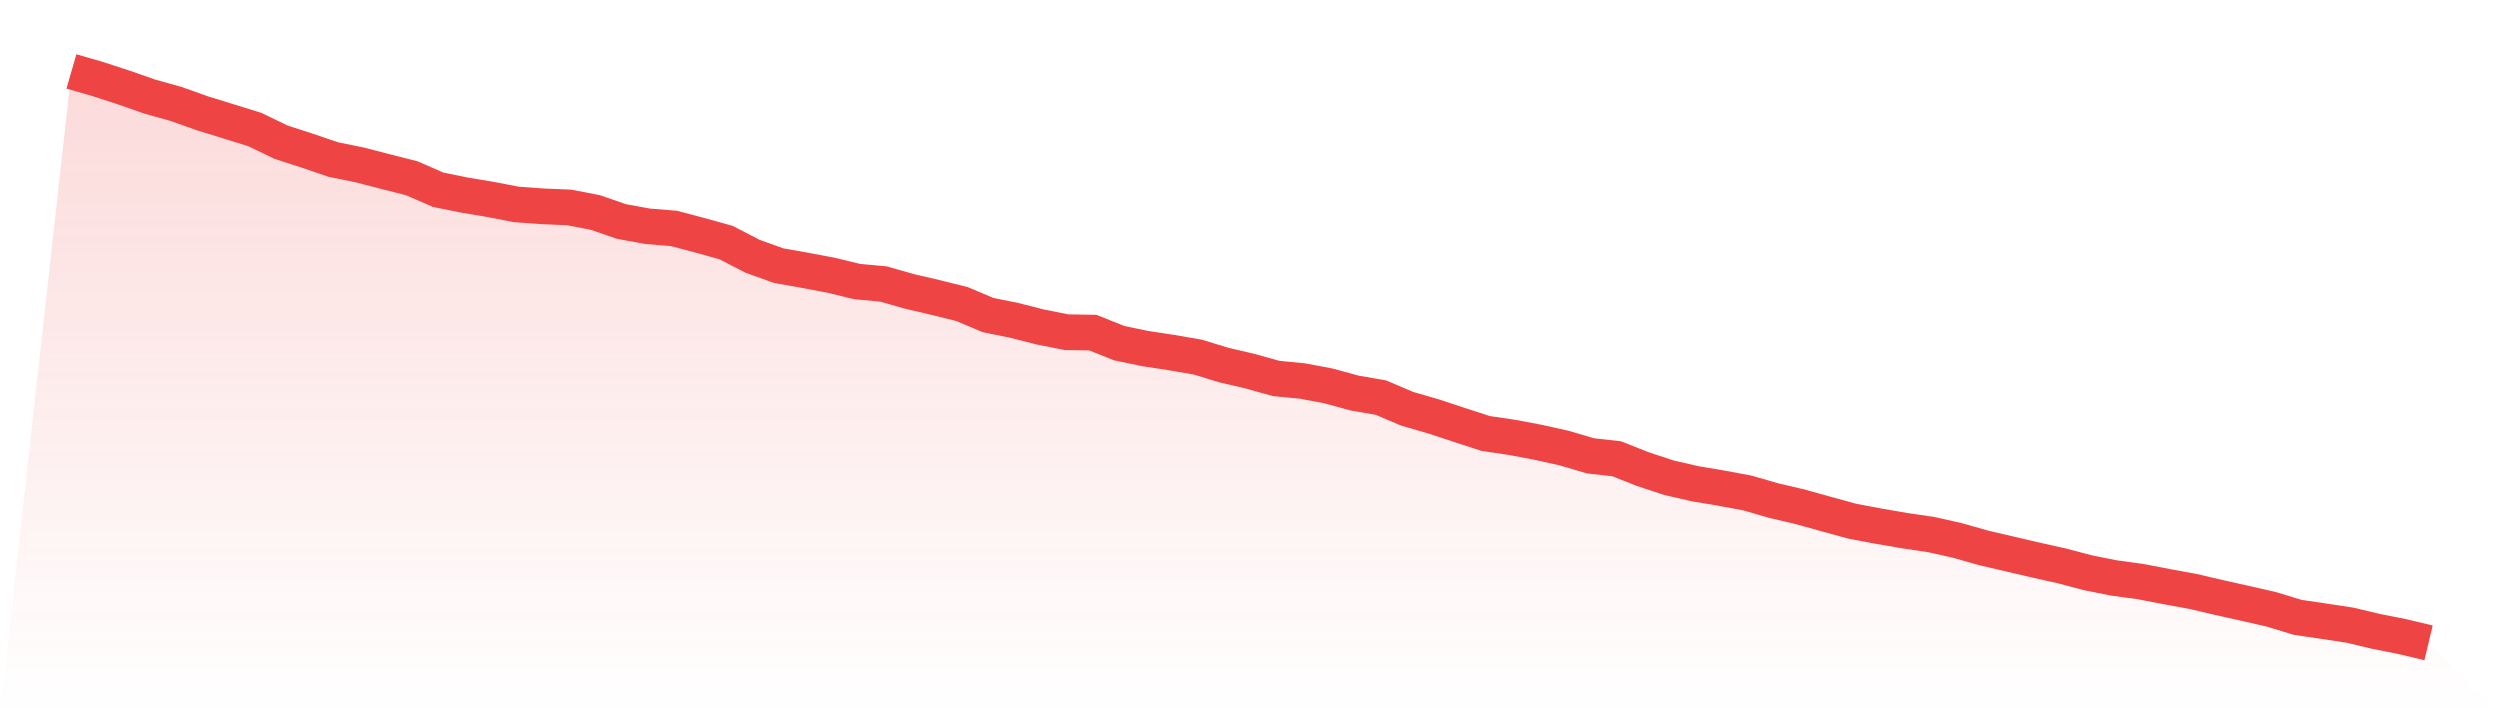<svg viewBox="0 0 140 40" xmlns="http://www.w3.org/2000/svg">
<defs>
<linearGradient id="gradient" x1="0" x2="0" y1="0" y2="1">
<stop offset="0%" stop-color="#ef4444" stop-opacity="0.2"/>
<stop offset="100%" stop-color="#ef4444" stop-opacity="0"/>
</linearGradient>
</defs>
<path d="M4,4 L4,4 L5.467,4.424 L6.933,4.901 L8.4,5.414 L9.867,5.824 L11.333,6.345 L12.8,6.799 L14.267,7.253 L15.733,7.96 L17.2,8.436 L18.667,8.935 L20.133,9.233 L21.6,9.612 L23.067,9.985 L24.533,10.625 L26,10.923 L27.467,11.168 L28.933,11.451 L30.4,11.555 L31.867,11.615 L33.333,11.898 L34.8,12.404 L36.267,12.672 L37.733,12.791 L39.2,13.178 L40.667,13.587 L42.133,14.347 L43.6,14.875 L45.067,15.136 L46.533,15.411 L48,15.768 L49.467,15.902 L50.933,16.319 L52.4,16.662 L53.867,17.026 L55.333,17.644 L56.8,17.942 L58.267,18.314 L59.733,18.604 L61.2,18.627 L62.667,19.215 L64.133,19.52 L65.6,19.743 L67.067,19.996 L68.533,20.443 L70,20.785 L71.467,21.195 L72.933,21.336 L74.4,21.612 L75.867,22.013 L77.333,22.267 L78.8,22.892 L80.267,23.316 L81.733,23.8 L83.2,24.276 L84.667,24.492 L86.133,24.768 L87.6,25.095 L89.067,25.527 L90.533,25.691 L92,26.271 L93.467,26.755 L94.933,27.09 L96.4,27.336 L97.867,27.611 L99.333,28.035 L100.8,28.378 L102.267,28.787 L103.733,29.189 L105.2,29.465 L106.667,29.718 L108.133,29.933 L109.6,30.261 L111.067,30.678 L112.533,31.02 L114,31.363 L115.467,31.69 L116.933,32.077 L118.4,32.368 L119.867,32.569 L121.333,32.851 L122.8,33.119 L124.267,33.462 L125.733,33.789 L127.2,34.124 L128.667,34.571 L130.133,34.787 L131.6,35.01 L133.067,35.36 L134.533,35.65 L136,36 L140,40 L0,40 z" fill="url(#gradient)"/>
<path d="M4,4 L4,4 L5.467,4.424 L6.933,4.901 L8.4,5.414 L9.867,5.824 L11.333,6.345 L12.8,6.799 L14.267,7.253 L15.733,7.96 L17.2,8.436 L18.667,8.935 L20.133,9.233 L21.6,9.612 L23.067,9.985 L24.533,10.625 L26,10.923 L27.467,11.168 L28.933,11.451 L30.4,11.555 L31.867,11.615 L33.333,11.898 L34.8,12.404 L36.267,12.672 L37.733,12.791 L39.2,13.178 L40.667,13.587 L42.133,14.347 L43.6,14.875 L45.067,15.136 L46.533,15.411 L48,15.768 L49.467,15.902 L50.933,16.319 L52.4,16.662 L53.867,17.026 L55.333,17.644 L56.8,17.942 L58.267,18.314 L59.733,18.604 L61.2,18.627 L62.667,19.215 L64.133,19.52 L65.6,19.743 L67.067,19.996 L68.533,20.443 L70,20.785 L71.467,21.195 L72.933,21.336 L74.4,21.612 L75.867,22.013 L77.333,22.267 L78.8,22.892 L80.267,23.316 L81.733,23.8 L83.2,24.276 L84.667,24.492 L86.133,24.768 L87.6,25.095 L89.067,25.527 L90.533,25.691 L92,26.271 L93.467,26.755 L94.933,27.09 L96.4,27.336 L97.867,27.611 L99.333,28.035 L100.8,28.378 L102.267,28.787 L103.733,29.189 L105.2,29.465 L106.667,29.718 L108.133,29.933 L109.6,30.261 L111.067,30.678 L112.533,31.02 L114,31.363 L115.467,31.69 L116.933,32.077 L118.4,32.368 L119.867,32.569 L121.333,32.851 L122.8,33.119 L124.267,33.462 L125.733,33.789 L127.2,34.124 L128.667,34.571 L130.133,34.787 L131.6,35.01 L133.067,35.36 L134.533,35.65 L136,36" fill="none" stroke="#ef4444" stroke-width="2"/>
</svg>